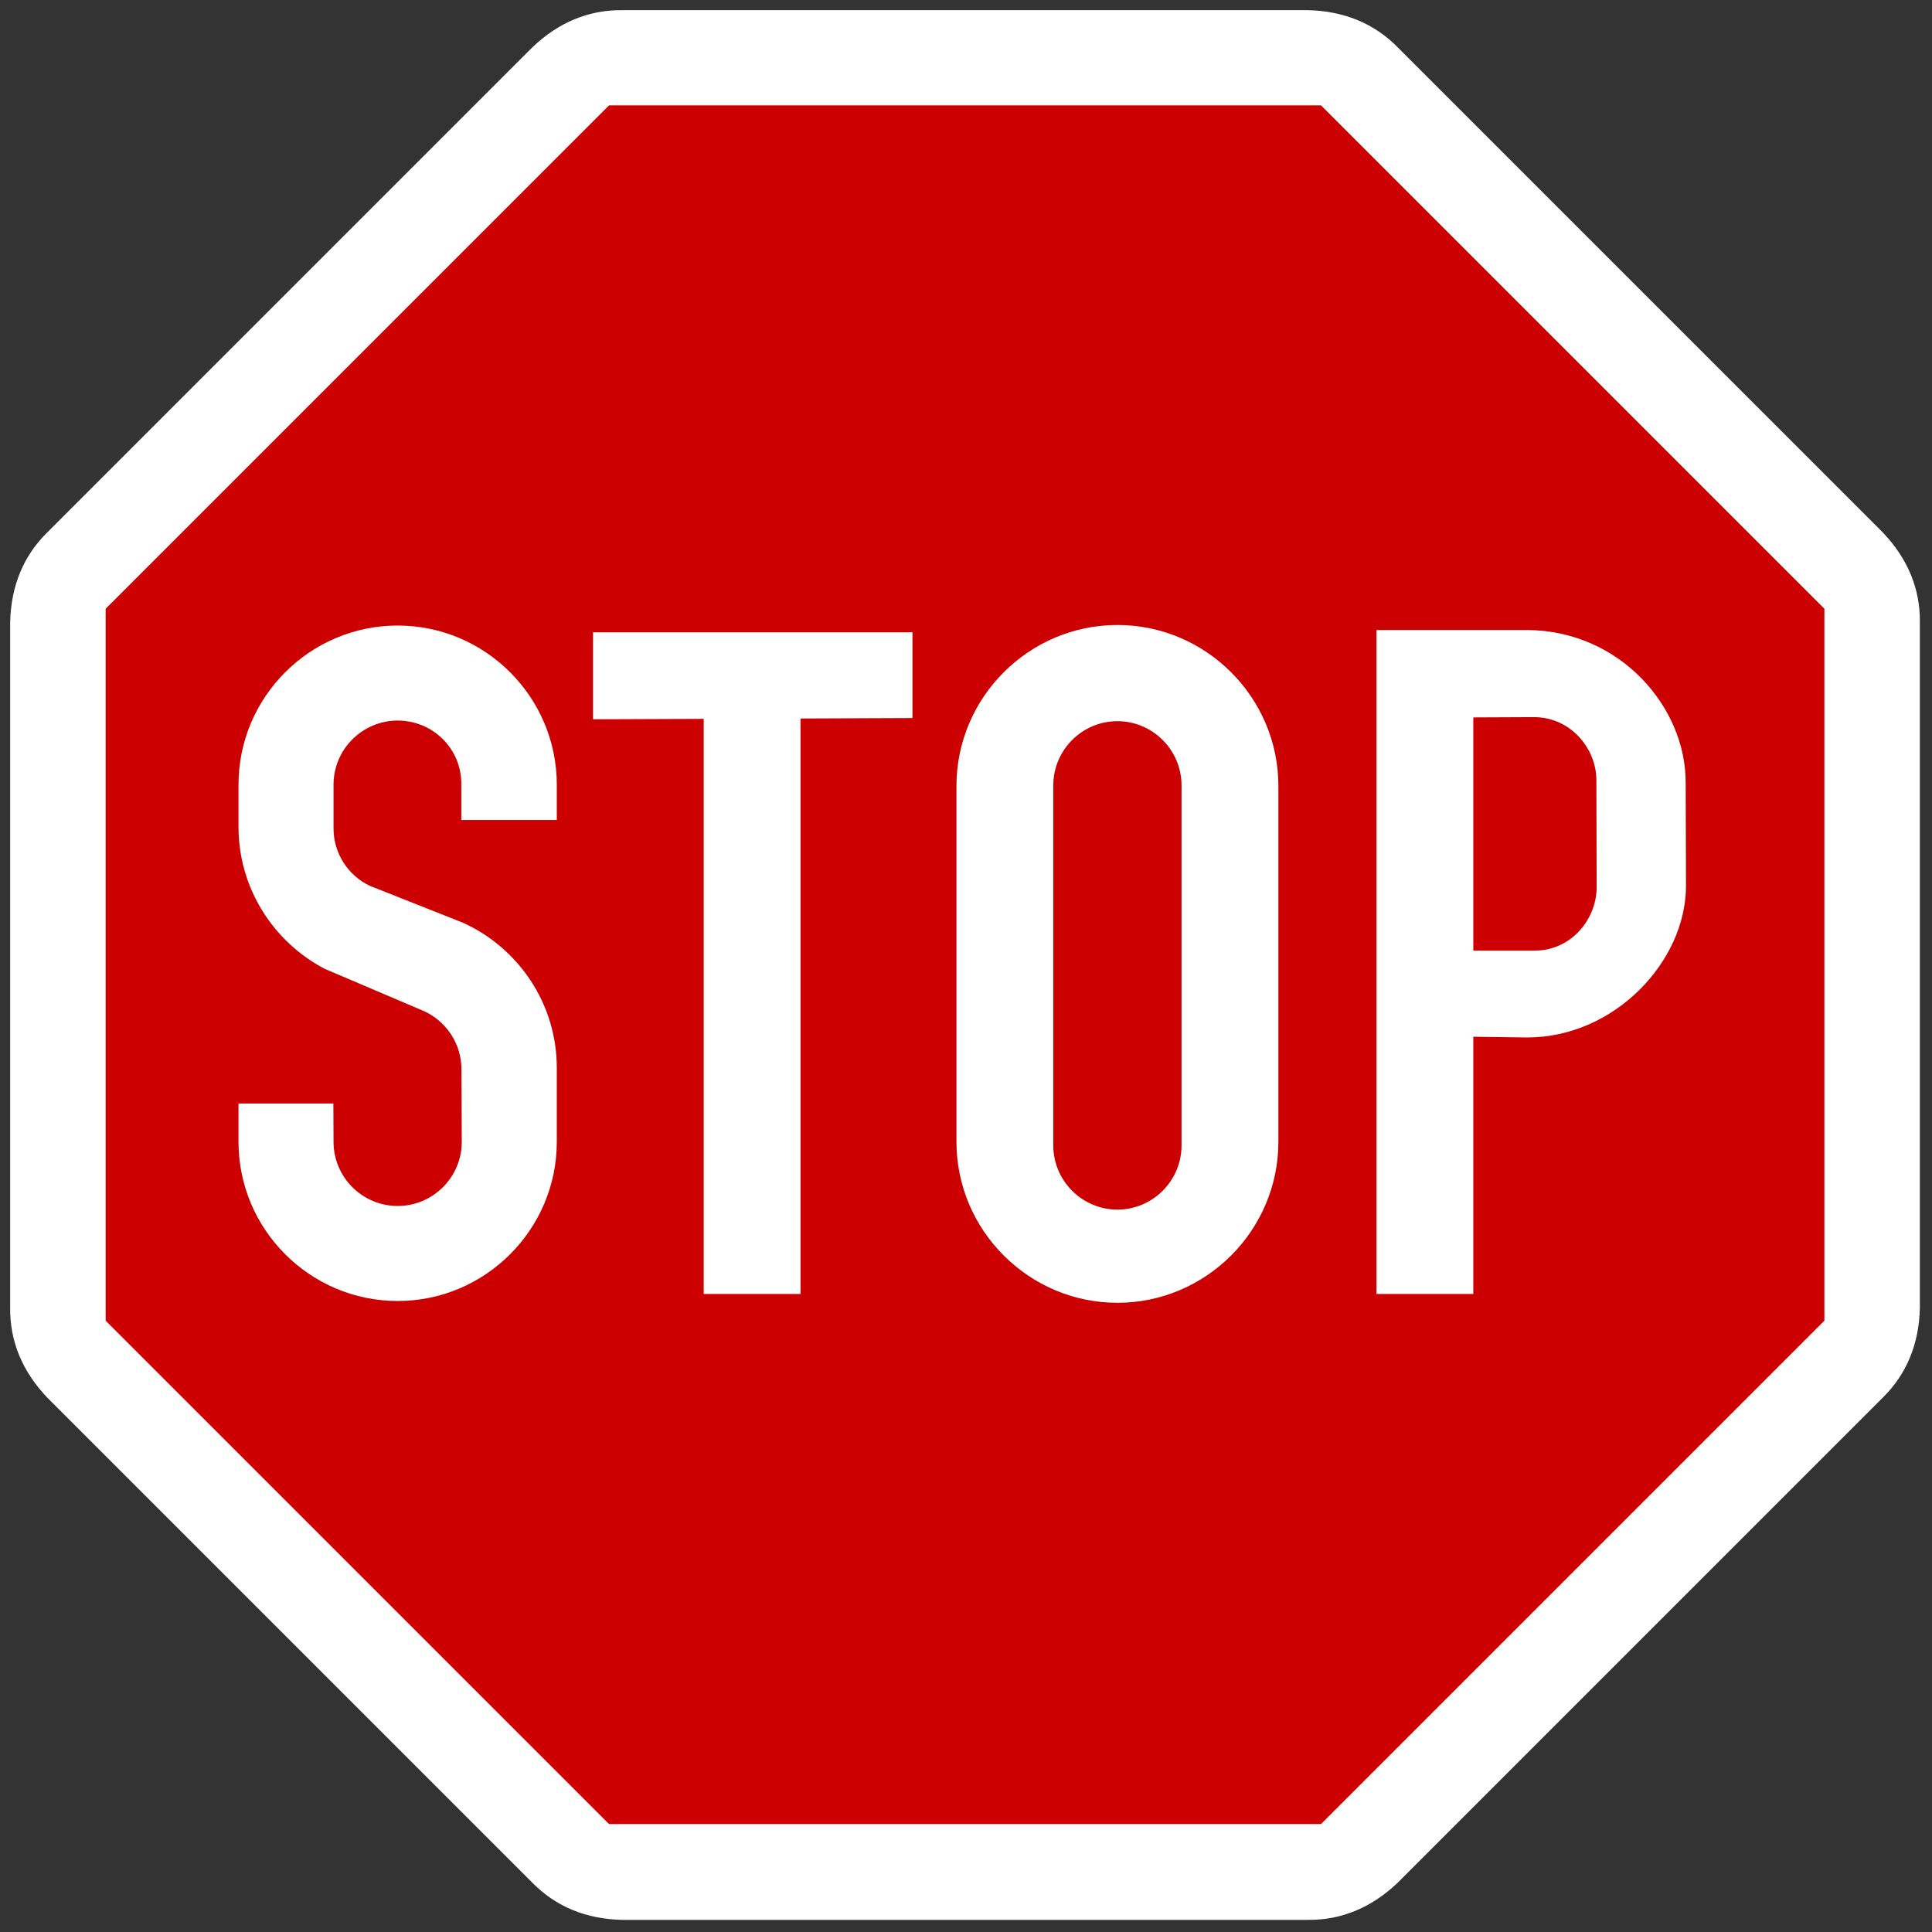 <?xml version="1.0" encoding="UTF-8" standalone="no"?><!DOCTYPE svg PUBLIC "-//W3C//DTD SVG 1.1//EN" "http://www.w3.org/Graphics/SVG/1.1/DTD/svg11.dtd"><svg width="100%" height="100%" viewBox="0 0 2925 2925" version="1.1" xmlns="http://www.w3.org/2000/svg" xmlns:xlink="http://www.w3.org/1999/xlink" xml:space="preserve" xmlns:serif="http://www.serif.com/" style="fill-rule:evenodd;clip-rule:evenodd;stroke-linejoin:round;stroke-miterlimit:2;"><rect x="0" y="0" width="2925" height="2925" fill="#333333" stroke="none"/><g id="Livello-1" serif:id="Livello 1"><path id="path26310" d="M942.071,15.392l1038.37,-0c54.387,1.321 100.308,20.141 135.837,56.462l734.233,734.242c37.53,39.383 56.688,85.162 56.125,135.975l0,1038.37c-1.32,54.379 -20.137,100.308 -56.466,135.833l-734.242,734.233c-39.383,37.525 -85.162,56.696 -135.971,56.121l-1038.37,0c-54.383,-1.3 -100.308,-20.133 -135.833,-56.463l-734.237,-734.237c-37.525,-39.387 -56.688,-85.167 -56.121,-135.979l-0,-1038.36c1.316,-54.383 20.141,-100.308 56.462,-135.837l734.242,-734.234c39.383,-37.525 85.171,-56.687 135.975,-56.12Z" style="fill:#fff;fill-rule:nonzero;"/><path d="M922.104,159.479l1077.83,0l762.138,762.138l-0,1077.83l-762.138,762.142l-1077.83,-0l-762.154,-762.142l-0,-1077.83l762.154,-762.138Z" style="fill:#c00;"/><path d="M361.092,1728.74c-0,132.704 108.25,240.933 240.95,240.933c132.696,-0 240.929,-108.229 240.929,-240.933l-0,-112.092c-0,-97.454 -58.367,-181.717 -141.938,-219.6l-141.287,-56c-32.654,-15.546 -55.25,-49.258 -54.779,-88.154l-0,-64.925c-0,-53.463 43.6,-97.075 97.075,-97.075c53.458,-0 96.604,42.8 96.354,95.821l-0,54.737l144.575,0l-0,-53.483c-0,-132.7 -108.233,-240.929 -240.929,-240.929c-132.7,-0 -240.95,108.229 -240.95,240.929l-0,64.179c0.104,93.092 53.179,174.187 130.537,214.658l150.117,63.938c33.591,15.221 57.046,49.212 56.871,88.55l0.495,109.441c0,53.467 -43.612,97.08 -97.07,97.08c-53.475,-0 -97.075,-43.613 -97.075,-97.08l-0.267,-58.087l-143.608,-0l-0,58.092Z" style="fill:#fff;"/><path d="M897.829,1088.99l0,-131.709l483.642,0l-0,129.805l-169.5,0.675l-0,871.308l-146.6,-0l-0,-870.733l-167.542,0.654Z" style="fill:#fff;"/><path d="M1691.75,946.204c134.029,0 243.696,109.663 243.696,243.7l0,538.796c0,134.029 -109.667,243.7 -243.696,243.7c-134.033,0 -243.704,-109.671 -243.704,-243.7l-0,-538.796c-0,-134.037 109.671,-243.7 243.704,-243.7Zm-0.017,145.638c53.392,-0 97.067,43.683 97.067,97.079l0,545.325c0,53.387 -43.675,97.067 -97.067,97.067c-53.395,-0 -97.07,-43.68 -97.07,-97.067l-0,-545.325c-0,-53.396 43.675,-97.079 97.07,-97.079Z" style="fill:#fff;"/><path d="M2083.96,953.821l-0.001,1005.25l146.592,-0l0,-389.475l81.871,1.108c131.867,-0.217 239.85,-114.933 240.125,-229.033l-0.483,-157.517c-0.017,-113.392 -98.825,-229.196 -239.638,-230.329l-228.467,-0Zm146.592,132.312l0,353.092l92.267,0c56.733,0.217 94.479,-48.404 94.458,-95.992l-0.392,-161.408c0.275,-49.437 -40.12,-96.762 -95.491,-96.104l-90.842,0.412Z" style="fill:#fff;"/></g></svg>